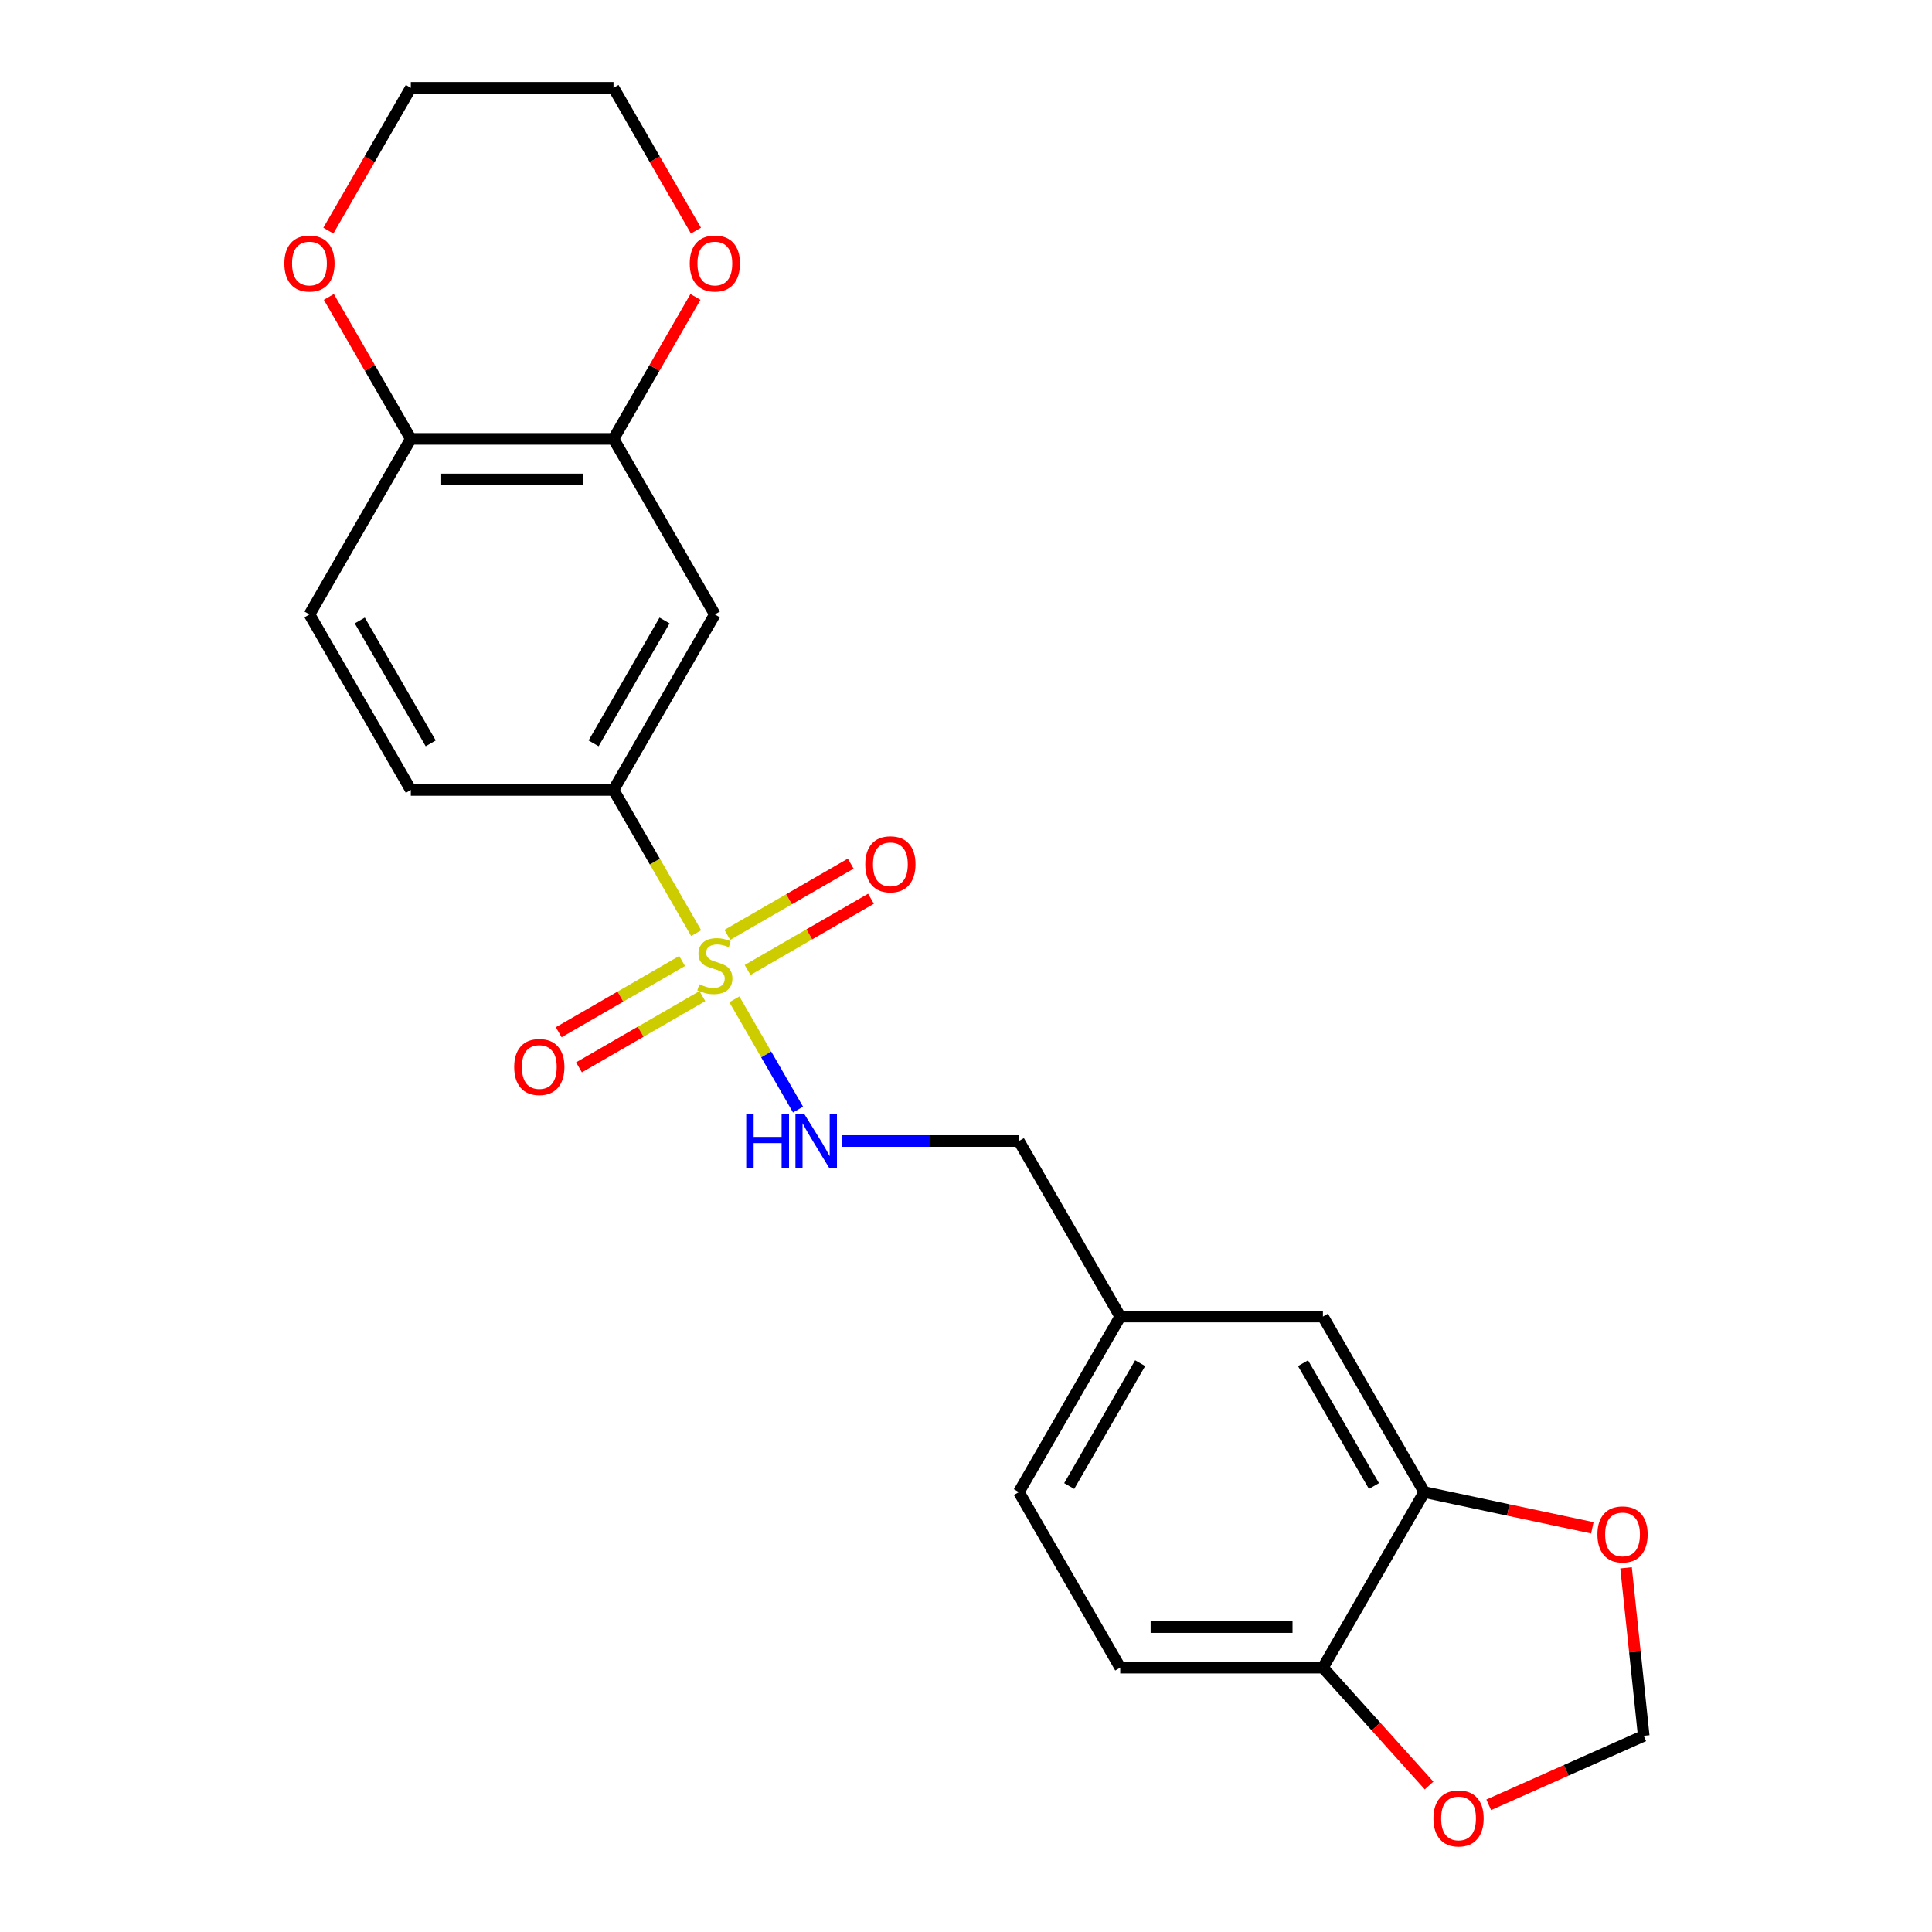 <?xml version='1.0' encoding='iso-8859-1'?>
<svg version='1.1' baseProfile='full'
              xmlns='http://www.w3.org/2000/svg'
                      xmlns:rdkit='http://www.rdkit.org/xml'
                      xmlns:xlink='http://www.w3.org/1999/xlink'
                  xml:space='preserve'
width='1000px' height='1000px' viewBox='0 0 1000 1000'>
<!-- END OF HEADER -->
<rect style='opacity:1.0;fill:#FFFFFF;stroke:none' width='1000' height='1000' x='0' y='0'> </rect>
<path class='bond-0' d='M 360.339,482.995 L 338.945,445.938' style='fill:none;fill-rule:evenodd;stroke:#CCCC00;stroke-width:6px;stroke-linecap:butt;stroke-linejoin:miter;stroke-opacity:1' />
<path class='bond-0' d='M 338.945,445.938 L 317.55,408.881' style='fill:none;fill-rule:evenodd;stroke:#000000;stroke-width:6px;stroke-linecap:butt;stroke-linejoin:miter;stroke-opacity:1' />
<path class='bond-1' d='M 380.111,517.241 L 396.588,545.779' style='fill:none;fill-rule:evenodd;stroke:#CCCC00;stroke-width:6px;stroke-linecap:butt;stroke-linejoin:miter;stroke-opacity:1' />
<path class='bond-1' d='M 396.588,545.779 L 413.064,574.317' style='fill:none;fill-rule:evenodd;stroke:#0000FF;stroke-width:6px;stroke-linecap:butt;stroke-linejoin:miter;stroke-opacity:1' />
<path class='bond-5' d='M 353.057,497.409 L 321.123,515.847' style='fill:none;fill-rule:evenodd;stroke:#CCCC00;stroke-width:6px;stroke-linecap:butt;stroke-linejoin:miter;stroke-opacity:1' />
<path class='bond-5' d='M 321.123,515.847 L 289.189,534.284' style='fill:none;fill-rule:evenodd;stroke:#FF0000;stroke-width:6px;stroke-linecap:butt;stroke-linejoin:miter;stroke-opacity:1' />
<path class='bond-5' d='M 363.549,515.58 L 331.614,534.018' style='fill:none;fill-rule:evenodd;stroke:#CCCC00;stroke-width:6px;stroke-linecap:butt;stroke-linejoin:miter;stroke-opacity:1' />
<path class='bond-5' d='M 331.614,534.018 L 299.68,552.455' style='fill:none;fill-rule:evenodd;stroke:#FF0000;stroke-width:6px;stroke-linecap:butt;stroke-linejoin:miter;stroke-opacity:1' />
<path class='bond-6' d='M 386.954,502.067 L 418.889,483.63' style='fill:none;fill-rule:evenodd;stroke:#CCCC00;stroke-width:6px;stroke-linecap:butt;stroke-linejoin:miter;stroke-opacity:1' />
<path class='bond-6' d='M 418.889,483.63 L 450.823,465.192' style='fill:none;fill-rule:evenodd;stroke:#FF0000;stroke-width:6px;stroke-linecap:butt;stroke-linejoin:miter;stroke-opacity:1' />
<path class='bond-6' d='M 376.463,483.896 L 408.398,465.459' style='fill:none;fill-rule:evenodd;stroke:#CCCC00;stroke-width:6px;stroke-linecap:butt;stroke-linejoin:miter;stroke-opacity:1' />
<path class='bond-6' d='M 408.398,465.459 L 440.332,447.021' style='fill:none;fill-rule:evenodd;stroke:#FF0000;stroke-width:6px;stroke-linecap:butt;stroke-linejoin:miter;stroke-opacity:1' />
<path class='bond-2' d='M 317.55,408.881 L 370.006,318.025' style='fill:none;fill-rule:evenodd;stroke:#000000;stroke-width:6px;stroke-linecap:butt;stroke-linejoin:miter;stroke-opacity:1' />
<path class='bond-2' d='M 307.247,384.762 L 343.966,321.162' style='fill:none;fill-rule:evenodd;stroke:#000000;stroke-width:6px;stroke-linecap:butt;stroke-linejoin:miter;stroke-opacity:1' />
<path class='bond-15' d='M 317.55,408.881 L 212.637,408.881' style='fill:none;fill-rule:evenodd;stroke:#000000;stroke-width:6px;stroke-linecap:butt;stroke-linejoin:miter;stroke-opacity:1' />
<path class='bond-18' d='M 435.825,590.595 L 481.6,590.595' style='fill:none;fill-rule:evenodd;stroke:#0000FF;stroke-width:6px;stroke-linecap:butt;stroke-linejoin:miter;stroke-opacity:1' />
<path class='bond-18' d='M 481.6,590.595 L 527.374,590.595' style='fill:none;fill-rule:evenodd;stroke:#000000;stroke-width:6px;stroke-linecap:butt;stroke-linejoin:miter;stroke-opacity:1' />
<path class='bond-3' d='M 370.006,318.025 L 317.55,227.168' style='fill:none;fill-rule:evenodd;stroke:#000000;stroke-width:6px;stroke-linecap:butt;stroke-linejoin:miter;stroke-opacity:1' />
<path class='bond-12' d='M 317.55,227.168 L 338.76,190.431' style='fill:none;fill-rule:evenodd;stroke:#000000;stroke-width:6px;stroke-linecap:butt;stroke-linejoin:miter;stroke-opacity:1' />
<path class='bond-12' d='M 338.76,190.431 L 359.97,153.694' style='fill:none;fill-rule:evenodd;stroke:#FF0000;stroke-width:6px;stroke-linecap:butt;stroke-linejoin:miter;stroke-opacity:1' />
<path class='bond-23' d='M 317.55,227.168 L 212.637,227.168' style='fill:none;fill-rule:evenodd;stroke:#000000;stroke-width:6px;stroke-linecap:butt;stroke-linejoin:miter;stroke-opacity:1' />
<path class='bond-23' d='M 301.813,248.15 L 228.374,248.15' style='fill:none;fill-rule:evenodd;stroke:#000000;stroke-width:6px;stroke-linecap:butt;stroke-linejoin:miter;stroke-opacity:1' />
<path class='bond-4' d='M 737.199,772.308 L 684.743,681.452' style='fill:none;fill-rule:evenodd;stroke:#000000;stroke-width:6px;stroke-linecap:butt;stroke-linejoin:miter;stroke-opacity:1' />
<path class='bond-4' d='M 711.159,769.171 L 674.44,705.571' style='fill:none;fill-rule:evenodd;stroke:#000000;stroke-width:6px;stroke-linecap:butt;stroke-linejoin:miter;stroke-opacity:1' />
<path class='bond-9' d='M 737.199,772.308 L 780.697,781.554' style='fill:none;fill-rule:evenodd;stroke:#000000;stroke-width:6px;stroke-linecap:butt;stroke-linejoin:miter;stroke-opacity:1' />
<path class='bond-9' d='M 780.697,781.554 L 824.196,790.8' style='fill:none;fill-rule:evenodd;stroke:#FF0000;stroke-width:6px;stroke-linecap:butt;stroke-linejoin:miter;stroke-opacity:1' />
<path class='bond-24' d='M 737.199,772.308 L 684.743,863.165' style='fill:none;fill-rule:evenodd;stroke:#000000;stroke-width:6px;stroke-linecap:butt;stroke-linejoin:miter;stroke-opacity:1' />
<path class='bond-7' d='M 212.637,227.168 L 160.181,318.025' style='fill:none;fill-rule:evenodd;stroke:#000000;stroke-width:6px;stroke-linecap:butt;stroke-linejoin:miter;stroke-opacity:1' />
<path class='bond-14' d='M 212.637,227.168 L 191.427,190.431' style='fill:none;fill-rule:evenodd;stroke:#000000;stroke-width:6px;stroke-linecap:butt;stroke-linejoin:miter;stroke-opacity:1' />
<path class='bond-14' d='M 191.427,190.431 L 170.217,153.694' style='fill:none;fill-rule:evenodd;stroke:#FF0000;stroke-width:6px;stroke-linecap:butt;stroke-linejoin:miter;stroke-opacity:1' />
<path class='bond-8' d='M 684.743,863.165 L 579.831,863.165' style='fill:none;fill-rule:evenodd;stroke:#000000;stroke-width:6px;stroke-linecap:butt;stroke-linejoin:miter;stroke-opacity:1' />
<path class='bond-8' d='M 669.006,842.183 L 595.567,842.183' style='fill:none;fill-rule:evenodd;stroke:#000000;stroke-width:6px;stroke-linecap:butt;stroke-linejoin:miter;stroke-opacity:1' />
<path class='bond-10' d='M 684.743,863.165 L 712.215,893.676' style='fill:none;fill-rule:evenodd;stroke:#000000;stroke-width:6px;stroke-linecap:butt;stroke-linejoin:miter;stroke-opacity:1' />
<path class='bond-10' d='M 712.215,893.676 L 739.688,924.187' style='fill:none;fill-rule:evenodd;stroke:#FF0000;stroke-width:6px;stroke-linecap:butt;stroke-linejoin:miter;stroke-opacity:1' />
<path class='bond-11' d='M 841.646,811.504 L 846.215,854.981' style='fill:none;fill-rule:evenodd;stroke:#FF0000;stroke-width:6px;stroke-linecap:butt;stroke-linejoin:miter;stroke-opacity:1' />
<path class='bond-11' d='M 846.215,854.981 L 850.785,898.458' style='fill:none;fill-rule:evenodd;stroke:#000000;stroke-width:6px;stroke-linecap:butt;stroke-linejoin:miter;stroke-opacity:1' />
<path class='bond-26' d='M 770.566,934.174 L 810.675,916.316' style='fill:none;fill-rule:evenodd;stroke:#FF0000;stroke-width:6px;stroke-linecap:butt;stroke-linejoin:miter;stroke-opacity:1' />
<path class='bond-26' d='M 810.675,916.316 L 850.785,898.458' style='fill:none;fill-rule:evenodd;stroke:#000000;stroke-width:6px;stroke-linecap:butt;stroke-linejoin:miter;stroke-opacity:1' />
<path class='bond-21' d='M 360.224,119.368 L 338.887,82.412' style='fill:none;fill-rule:evenodd;stroke:#FF0000;stroke-width:6px;stroke-linecap:butt;stroke-linejoin:miter;stroke-opacity:1' />
<path class='bond-21' d='M 338.887,82.412 L 317.55,45.455' style='fill:none;fill-rule:evenodd;stroke:#000000;stroke-width:6px;stroke-linecap:butt;stroke-linejoin:miter;stroke-opacity:1' />
<path class='bond-13' d='M 684.743,681.452 L 579.831,681.452' style='fill:none;fill-rule:evenodd;stroke:#000000;stroke-width:6px;stroke-linecap:butt;stroke-linejoin:miter;stroke-opacity:1' />
<path class='bond-22' d='M 169.963,119.368 L 191.3,82.412' style='fill:none;fill-rule:evenodd;stroke:#FF0000;stroke-width:6px;stroke-linecap:butt;stroke-linejoin:miter;stroke-opacity:1' />
<path class='bond-22' d='M 191.3,82.412 L 212.637,45.455' style='fill:none;fill-rule:evenodd;stroke:#000000;stroke-width:6px;stroke-linecap:butt;stroke-linejoin:miter;stroke-opacity:1' />
<path class='bond-16' d='M 212.637,408.881 L 160.181,318.025' style='fill:none;fill-rule:evenodd;stroke:#000000;stroke-width:6px;stroke-linecap:butt;stroke-linejoin:miter;stroke-opacity:1' />
<path class='bond-16' d='M 222.94,384.762 L 186.221,321.162' style='fill:none;fill-rule:evenodd;stroke:#000000;stroke-width:6px;stroke-linecap:butt;stroke-linejoin:miter;stroke-opacity:1' />
<path class='bond-17' d='M 579.831,863.165 L 527.374,772.308' style='fill:none;fill-rule:evenodd;stroke:#000000;stroke-width:6px;stroke-linecap:butt;stroke-linejoin:miter;stroke-opacity:1' />
<path class='bond-19' d='M 527.374,590.595 L 579.831,681.452' style='fill:none;fill-rule:evenodd;stroke:#000000;stroke-width:6px;stroke-linecap:butt;stroke-linejoin:miter;stroke-opacity:1' />
<path class='bond-20' d='M 579.831,681.452 L 527.374,772.308' style='fill:none;fill-rule:evenodd;stroke:#000000;stroke-width:6px;stroke-linecap:butt;stroke-linejoin:miter;stroke-opacity:1' />
<path class='bond-20' d='M 590.133,705.571 L 553.414,769.171' style='fill:none;fill-rule:evenodd;stroke:#000000;stroke-width:6px;stroke-linecap:butt;stroke-linejoin:miter;stroke-opacity:1' />
<path class='bond-25' d='M 317.55,45.455 L 212.637,45.455' style='fill:none;fill-rule:evenodd;stroke:#000000;stroke-width:6px;stroke-linecap:butt;stroke-linejoin:miter;stroke-opacity:1' />
<path  class='atom-0' d='M 362.006 509.458
Q 362.326 509.578, 363.646 510.138
Q 364.966 510.698, 366.406 511.058
Q 367.886 511.378, 369.326 511.378
Q 372.006 511.378, 373.566 510.098
Q 375.126 508.778, 375.126 506.498
Q 375.126 504.938, 374.326 503.978
Q 373.566 503.018, 372.366 502.498
Q 371.166 501.978, 369.166 501.378
Q 366.646 500.618, 365.126 499.898
Q 363.646 499.178, 362.566 497.658
Q 361.526 496.138, 361.526 493.578
Q 361.526 490.018, 363.926 487.818
Q 366.366 485.618, 371.166 485.618
Q 374.446 485.618, 378.166 487.178
L 377.246 490.258
Q 373.846 488.858, 371.286 488.858
Q 368.526 488.858, 367.006 490.018
Q 365.486 491.138, 365.526 493.098
Q 365.526 494.618, 366.286 495.538
Q 367.086 496.458, 368.206 496.978
Q 369.366 497.498, 371.286 498.098
Q 373.846 498.898, 375.366 499.698
Q 376.886 500.498, 377.966 502.138
Q 379.086 503.738, 379.086 506.498
Q 379.086 510.418, 376.446 512.538
Q 373.846 514.618, 369.486 514.618
Q 366.966 514.618, 365.046 514.058
Q 363.166 513.538, 360.926 512.618
L 362.006 509.458
' fill='#CCCC00'/>
<path  class='atom-2' d='M 386.242 576.435
L 390.082 576.435
L 390.082 588.475
L 404.562 588.475
L 404.562 576.435
L 408.402 576.435
L 408.402 604.755
L 404.562 604.755
L 404.562 591.675
L 390.082 591.675
L 390.082 604.755
L 386.242 604.755
L 386.242 576.435
' fill='#0000FF'/>
<path  class='atom-2' d='M 416.202 576.435
L 425.482 591.435
Q 426.402 592.915, 427.882 595.595
Q 429.362 598.275, 429.442 598.435
L 429.442 576.435
L 433.202 576.435
L 433.202 604.755
L 429.322 604.755
L 419.362 588.355
Q 418.202 586.435, 416.962 584.235
Q 415.762 582.035, 415.402 581.355
L 415.402 604.755
L 411.722 604.755
L 411.722 576.435
L 416.202 576.435
' fill='#0000FF'/>
<path  class='atom-6' d='M 266.149 552.274
Q 266.149 545.474, 269.509 541.674
Q 272.869 537.874, 279.149 537.874
Q 285.429 537.874, 288.789 541.674
Q 292.149 545.474, 292.149 552.274
Q 292.149 559.154, 288.749 563.074
Q 285.349 566.954, 279.149 566.954
Q 272.909 566.954, 269.509 563.074
Q 266.149 559.194, 266.149 552.274
M 279.149 563.754
Q 283.469 563.754, 285.789 560.874
Q 288.149 557.954, 288.149 552.274
Q 288.149 546.714, 285.789 543.914
Q 283.469 541.074, 279.149 541.074
Q 274.829 541.074, 272.469 543.874
Q 270.149 546.674, 270.149 552.274
Q 270.149 557.994, 272.469 560.874
Q 274.829 563.754, 279.149 563.754
' fill='#FF0000'/>
<path  class='atom-7' d='M 447.863 447.362
Q 447.863 440.562, 451.223 436.762
Q 454.583 432.962, 460.863 432.962
Q 467.143 432.962, 470.503 436.762
Q 473.863 440.562, 473.863 447.362
Q 473.863 454.242, 470.463 458.162
Q 467.063 462.042, 460.863 462.042
Q 454.623 462.042, 451.223 458.162
Q 447.863 454.282, 447.863 447.362
M 460.863 458.842
Q 465.183 458.842, 467.503 455.962
Q 469.863 453.042, 469.863 447.362
Q 469.863 441.802, 467.503 439.002
Q 465.183 436.162, 460.863 436.162
Q 456.543 436.162, 454.183 438.962
Q 451.863 441.762, 451.863 447.362
Q 451.863 453.082, 454.183 455.962
Q 456.543 458.842, 460.863 458.842
' fill='#FF0000'/>
<path  class='atom-10' d='M 826.819 794.201
Q 826.819 787.401, 830.179 783.601
Q 833.539 779.801, 839.819 779.801
Q 846.099 779.801, 849.459 783.601
Q 852.819 787.401, 852.819 794.201
Q 852.819 801.081, 849.419 805.001
Q 846.019 808.881, 839.819 808.881
Q 833.579 808.881, 830.179 805.001
Q 826.819 801.121, 826.819 794.201
M 839.819 805.681
Q 844.139 805.681, 846.459 802.801
Q 848.819 799.881, 848.819 794.201
Q 848.819 788.641, 846.459 785.841
Q 844.139 783.001, 839.819 783.001
Q 835.499 783.001, 833.139 785.801
Q 830.819 788.601, 830.819 794.201
Q 830.819 799.921, 833.139 802.801
Q 835.499 805.681, 839.819 805.681
' fill='#FF0000'/>
<path  class='atom-11' d='M 741.943 941.21
Q 741.943 934.41, 745.303 930.61
Q 748.663 926.81, 754.943 926.81
Q 761.223 926.81, 764.583 930.61
Q 767.943 934.41, 767.943 941.21
Q 767.943 948.09, 764.543 952.01
Q 761.143 955.89, 754.943 955.89
Q 748.703 955.89, 745.303 952.01
Q 741.943 948.13, 741.943 941.21
M 754.943 952.69
Q 759.263 952.69, 761.583 949.81
Q 763.943 946.89, 763.943 941.21
Q 763.943 935.65, 761.583 932.85
Q 759.263 930.01, 754.943 930.01
Q 750.623 930.01, 748.263 932.81
Q 745.943 935.61, 745.943 941.21
Q 745.943 946.93, 748.263 949.81
Q 750.623 952.69, 754.943 952.69
' fill='#FF0000'/>
<path  class='atom-13' d='M 357.006 136.391
Q 357.006 129.591, 360.366 125.791
Q 363.726 121.991, 370.006 121.991
Q 376.286 121.991, 379.646 125.791
Q 383.006 129.591, 383.006 136.391
Q 383.006 143.271, 379.606 147.191
Q 376.206 151.071, 370.006 151.071
Q 363.766 151.071, 360.366 147.191
Q 357.006 143.311, 357.006 136.391
M 370.006 147.871
Q 374.326 147.871, 376.646 144.991
Q 379.006 142.071, 379.006 136.391
Q 379.006 130.831, 376.646 128.031
Q 374.326 125.191, 370.006 125.191
Q 365.686 125.191, 363.326 127.991
Q 361.006 130.791, 361.006 136.391
Q 361.006 142.111, 363.326 144.991
Q 365.686 147.871, 370.006 147.871
' fill='#FF0000'/>
<path  class='atom-15' d='M 147.181 136.391
Q 147.181 129.591, 150.541 125.791
Q 153.901 121.991, 160.181 121.991
Q 166.461 121.991, 169.821 125.791
Q 173.181 129.591, 173.181 136.391
Q 173.181 143.271, 169.781 147.191
Q 166.381 151.071, 160.181 151.071
Q 153.941 151.071, 150.541 147.191
Q 147.181 143.311, 147.181 136.391
M 160.181 147.871
Q 164.501 147.871, 166.821 144.991
Q 169.181 142.071, 169.181 136.391
Q 169.181 130.831, 166.821 128.031
Q 164.501 125.191, 160.181 125.191
Q 155.861 125.191, 153.501 127.991
Q 151.181 130.791, 151.181 136.391
Q 151.181 142.111, 153.501 144.991
Q 155.861 147.871, 160.181 147.871
' fill='#FF0000'/>
</svg>
